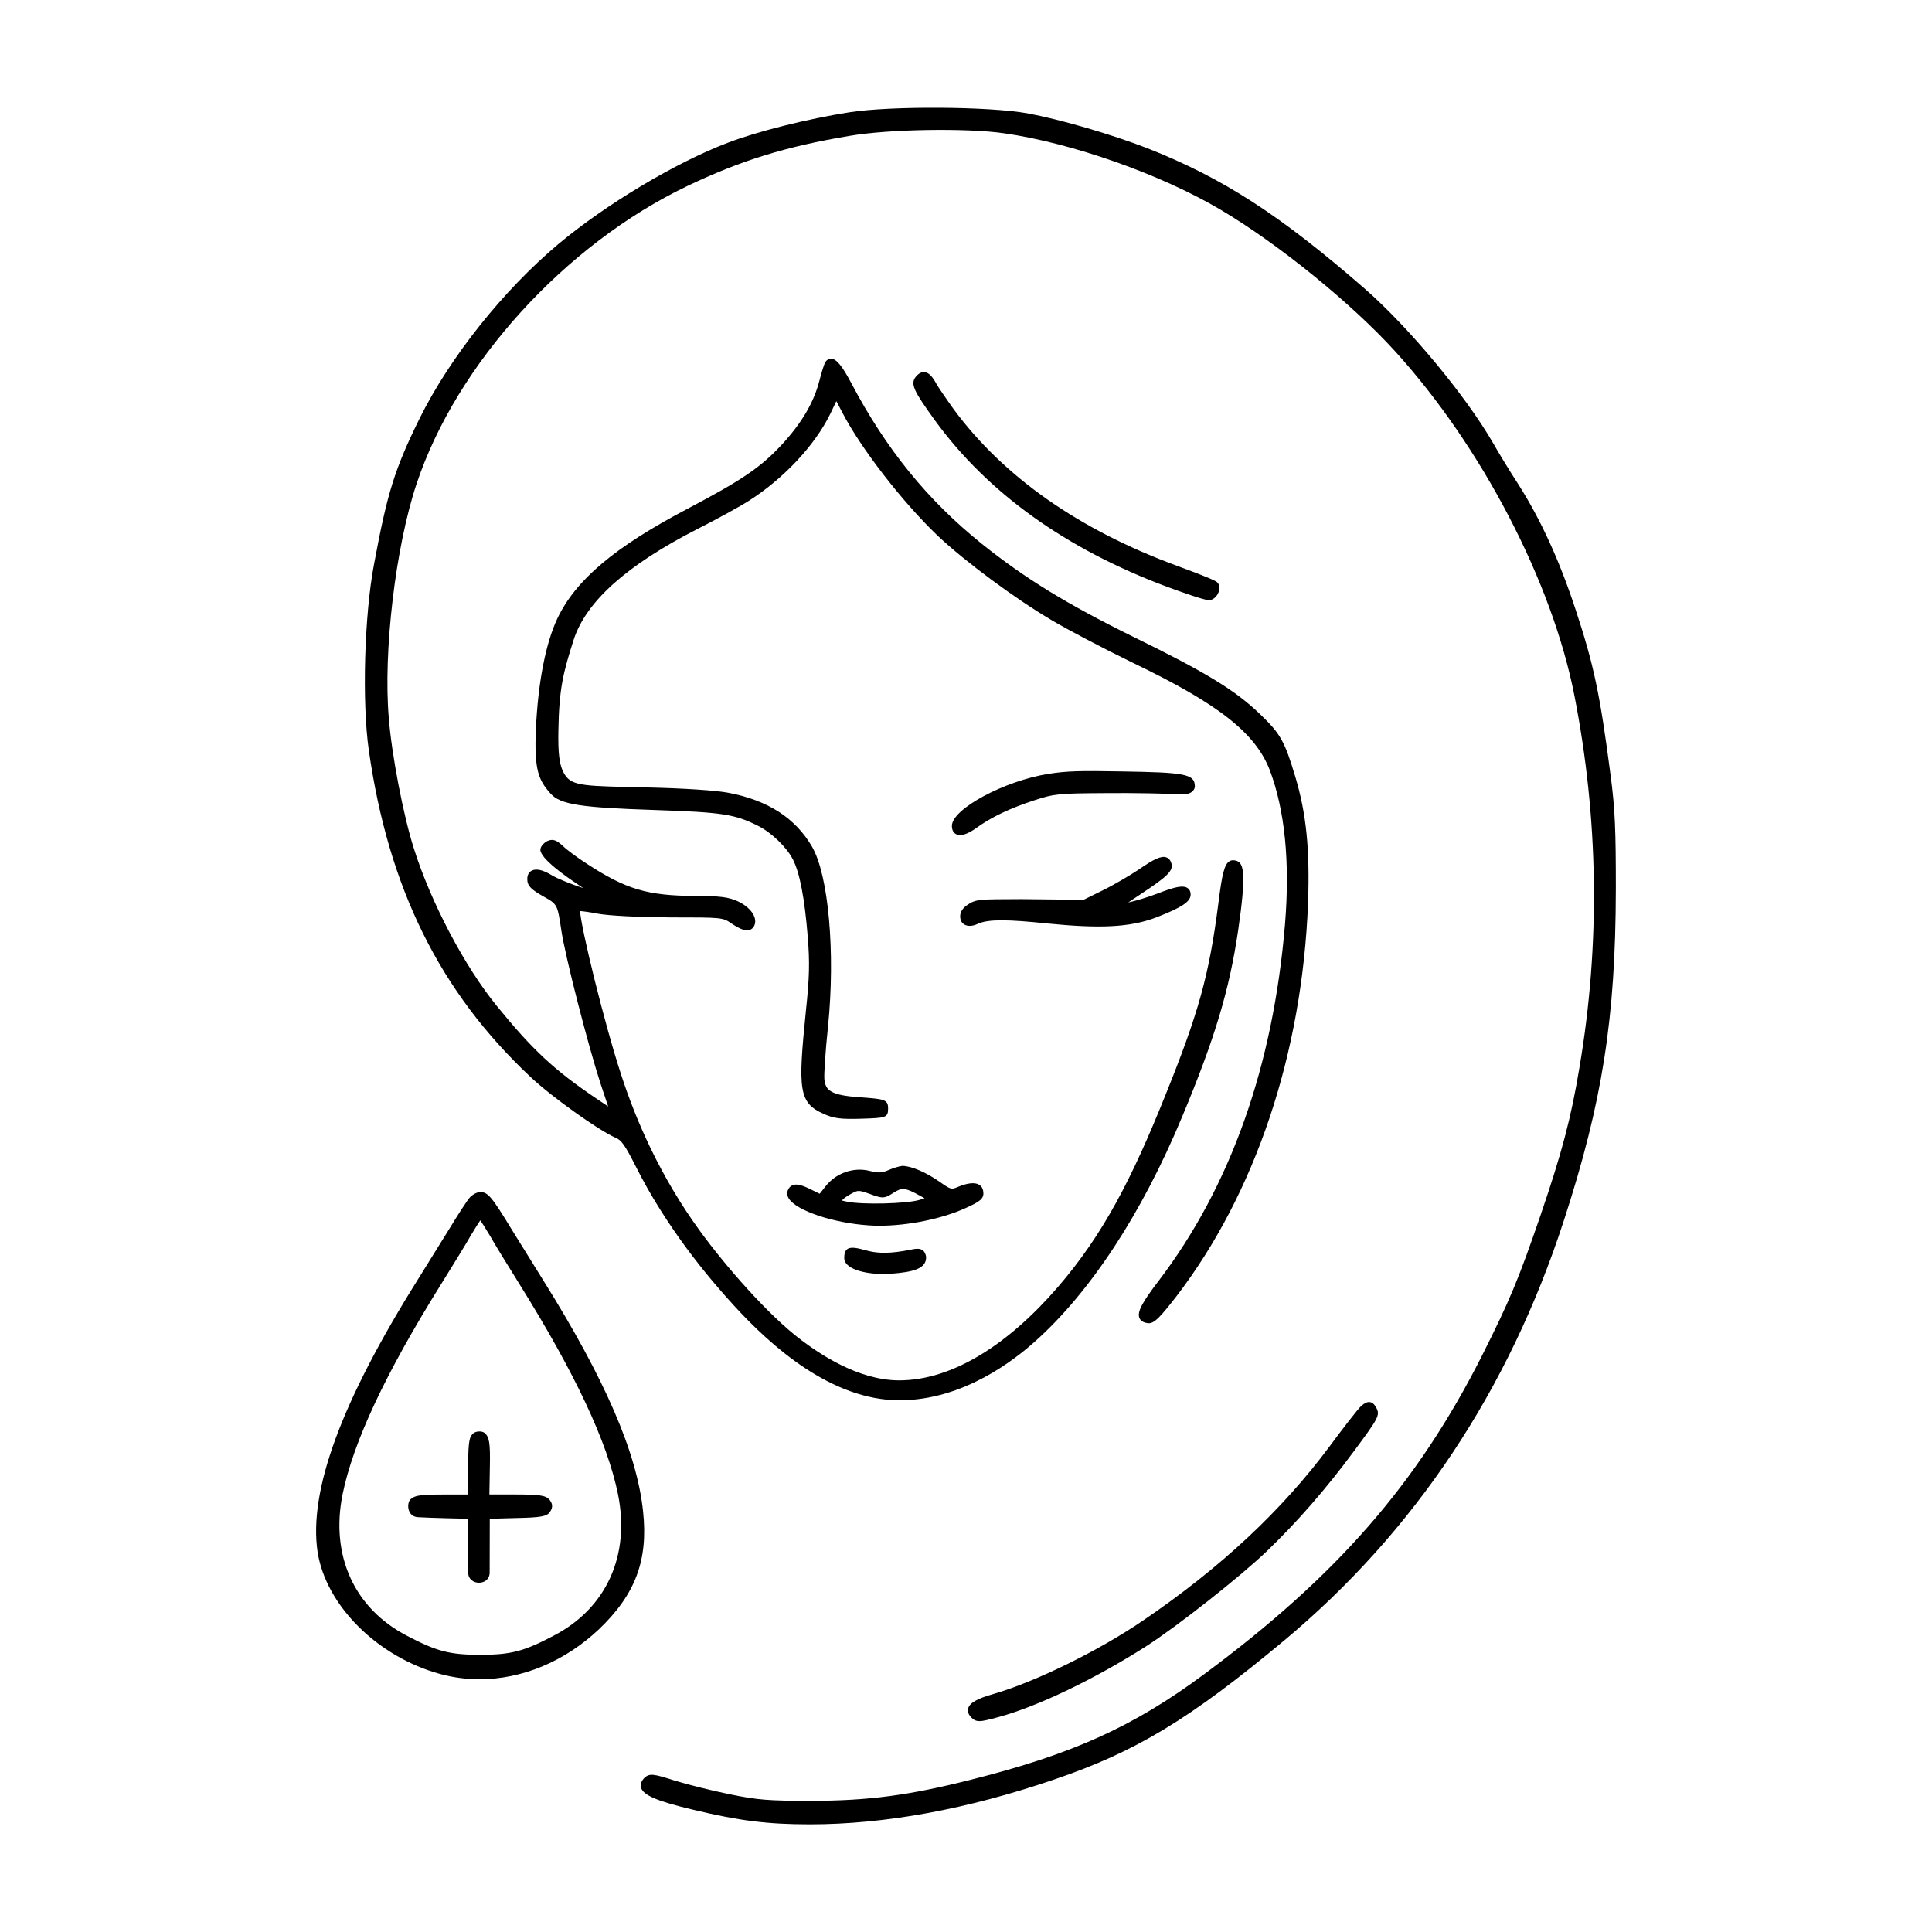 <?xml version="1.0" encoding="UTF-8"?>
<!-- Uploaded to: SVG Find, www.svgfind.com, Generator: SVG Find Mixer Tools -->
<svg fill="#000000" width="800px" height="800px" version="1.1" viewBox="144 144 512 512" xmlns="http://www.w3.org/2000/svg">
 <path d="m572.21 379.75c-0.07 34.133-3.551 56.281-13.793 87.77-14.582 44.914-39.504 82.332-74.074 111.21-25.078 20.898-39.336 29.512-61.027 36.879-23.027 7.871-44.805 11.859-64.711 11.859-11.199 0-18.688-0.938-30.812-3.848-9.551-2.246-13.324-3.84-13.914-5.875-0.25-0.855 0.055-1.734 0.91-2.609 1.352-1.254 2.519-1.023 7.926 0.711 3.387 1.059 9.992 2.699 14.715 3.664 7.359 1.5 10.16 1.723 21.387 1.723 15.242 0 25.973-1.41 42.535-5.602 26.922-6.766 43.105-14.098 61.836-28.008 35.082-26.008 56.371-50.406 73.48-84.211 7.477-14.883 9.656-20.121 15.586-37.348 5.688-16.652 8.098-25.805 10.316-39.191 5.523-32.586 5.078-65.707-1.32-98.449-5.898-30.203-24.562-66.055-47.539-91.336-11.562-12.73-31.004-28.504-46.23-37.504-15.797-9.371-39.395-17.699-57.363-20.262-9.965-1.449-30.66-1.102-41.031 0.691-16.762 2.797-28.805 6.519-42.941 13.281-32.41 15.48-61.258 47.238-71.781 79.023-5.551 16.66-8.836 44.441-7.332 61.945 0.766 9.766 3.871 25.922 6.637 34.566 4.469 14.227 13.496 31.379 21.957 41.711 9.508 11.699 15.164 16.969 26.305 24.512l3.234 2.172-2.012-6.027c-3.422-10.551-9.34-33.668-10.383-40.559-1.047-6.996-1.047-6.996-4.711-9.043-3.231-1.832-4.328-2.785-4.328-4.613 0-1.32 0.609-1.934 1.125-2.215 1.184-0.68 3.062-0.242 5.445 1.223 1.566 0.945 5.5 2.481 8.262 3.367-0.465-0.328-1.008-0.699-1.637-1.117-2.922-1.941-9.719-6.695-9.719-9.039 0-0.855 0.848-1.742 1.688-2.242 1.602-0.805 2.609-0.281 4.231 1.195 1.008 1.012 3.848 3.117 6.359 4.727 10.418 6.812 16.066 8.488 28.773 8.559 6.488 0 8.797 0.289 11.215 1.387 3.387 1.578 5.269 4.223 4.492 6.301-0.324 0.848-0.883 1.18-1.289 1.316-1.078 0.348-2.519-0.168-4.836-1.715-2.297-1.594-2.449-1.605-16.113-1.605-9.035-0.074-16.246-0.441-19.305-0.988-2.144-0.418-3.875-0.641-4.695-0.699 0.16 4.144 6.43 29.816 10.898 43.414 3.879 11.977 10.297 26.875 20.945 41.473 6.863 9.41 18.102 22.285 26.773 28.805 4.691 3.535 15.008 10.68 25.953 10.68 14.141 0 29.008-9.602 42.062-24.742 11.965-13.879 19.566-28.617 28.457-50.766 8.855-21.941 11.617-31.91 14.055-50.809 0.992-8.055 1.633-10.473 2.977-11.27 0.574-0.332 1.234-0.336 2.012-0.031 1.805 0.711 2.387 3.848 0.262 18.383-2.324 15.785-6.191 28.66-14.781 49.227-10.762 25.926-24.5 46.742-39.137 59.773-5.129 4.566-18.715 15.512-35.82 15.512-18.055 0-34.012-14.328-43.816-25.027-6.977-7.613-17.945-20.73-26.117-37.012-2.75-5.441-3.777-6.914-5.231-7.488-4.492-1.926-17.199-11.008-22.676-16.203-24.012-22.535-37.613-50.047-42.812-86.578-1.824-12.785-1.176-35.82 1.395-49.297 3.543-19.008 5.457-25.145 12.082-38.605 8.039-16.211 22.141-33.926 36.805-46.234 12.574-10.52 31-21.539 44.812-26.797 7.871-3.023 21.156-6.352 32.32-8.098 10.891-1.707 36.891-1.562 47.137 0.281 8.707 1.617 22.027 5.492 31.676 9.211 20.156 7.949 35.266 17.715 57.746 37.297 11.754 10.293 26.684 28.258 33.988 40.898 1.27 2.258 4.242 7.164 6.648 10.867 5.969 9.375 10.953 20.273 15.227 33.312 4.801 14.547 6.434 22.262 9.203 43.488 1.262 9.402 1.441 14.984 1.441 30.648zm-121.26 103.82c-4.367 5.715-5.633 8.16-4.992 9.715 0.453 1.113 1.734 1.293 2.125 1.352 0.121 0.023 0.246 0.035 0.367 0.035 1.527 0 3.148-1.777 7.246-7.047 21-27.371 33.414-64.434 34.953-104.36 0.488-14.242-0.453-23.602-3.367-33.379-2.816-9.426-3.945-11.441-9.297-16.574-6.539-6.332-14.344-11.105-33.398-20.426-17.945-8.836-28.918-15.574-40.5-24.852-14.293-11.516-25.227-24.973-34.398-42.34-2.449-4.664-4.016-6.59-5.422-6.641-0.387 0.016-1.062 0.137-1.582 0.961l-0.035 0.059c-0.242 0.492-0.957 2.637-1.512 4.871-1.492 5.75-4.637 11.098-9.895 16.836-5.723 6.137-10.414 9.332-25.086 17.074-19.281 10.125-29.578 18.809-34.441 29.035-3.109 6.574-5.133 16.988-5.699 29.328-0.492 11.023 0.77 13.586 3.918 17.121 2.602 2.91 8.23 3.68 27.301 4.309 18.332 0.625 21.438 1.102 27.688 4.223 3.516 1.762 7.547 5.644 9.18 8.848 1.82 3.5 3.113 10.184 3.949 20.418 0.562 6.906 0.469 10.809-0.488 19.863-2.102 20.762-1.945 24.309 4.816 27.227 2.519 1.152 4.449 1.414 9.812 1.246 6.488-0.207 7.164-0.23 7.164-2.695 0-2.422-0.961-2.5-7.238-2.977-7.969-0.508-9.371-1.828-9.648-4.812-0.121-1.16 0.246-7.203 0.973-14.02 1.965-19.629 0.125-40.109-4.266-47.625-4.438-7.586-11.672-12.246-22.117-14.246-3.375-0.641-11.742-1.188-21.305-1.406-16.438-0.402-20.102-0.215-22.094-3.422-1.547-2.492-1.777-5.981-1.684-11.613 0.18-11.32 1.324-15.516 4.051-24.121 3.32-10.168 14.062-19.773 32.828-29.363 5.246-2.656 11.352-6.012 13.613-7.465 9.199-5.856 17.445-14.652 21.531-22.965l1.641-3.438 1.449 2.762c4.898 9.574 16.133 24.098 25.582 33.066 7.219 6.785 20.34 16.5 29.859 22.117 4.266 2.551 14.078 7.703 21.875 11.492 22.5 10.812 32.285 18.496 36.094 28.344 4.012 10.652 5.371 24.328 4.055 40.656-3.125 37.773-14.434 69.688-33.605 94.832zm2.215-184.11c3.715 1.387 10.031 3.594 11.176 3.594 1.215 0 2.168-1.043 2.57-2.07 0.418-1.059 0.266-2.098-0.316-2.629-0.16-0.203-0.539-0.676-10.469-4.332-26.062-9.562-46.023-23.523-59.32-41.473-2.328-3.254-4.246-6.082-4.672-6.867-1.078-2-2.035-2.949-3.117-3.059-0.801-0.086-1.566 0.324-2.297 1.199l-0.004 0.004c-1.578 1.949-0.465 3.91 4.977 11.477 13.992 19.266 34.672 34.125 61.473 44.156zm7.481 52.922c0-3.356-2.941-3.672-19.496-3.949-11.082-0.203-14.516-0.105-19.277 0.645-11.645 1.832-25.609 9.297-25.609 13.793 0 1.34 0.605 1.93 1.109 2.195 0.301 0.156 0.656 0.238 1.047 0.238 1.078 0 2.473-0.59 4.117-1.742 4.172-3.019 8.828-5.25 15.559-7.473 5.379-1.75 6.262-1.832 18.879-1.906 7.055-0.086 16.949 0.125 19.664 0.316 3.449 0.246 4.008-1.438 4.008-2.117zm-39.137 36.344c13.609 1.344 21.758 1.137 28.922-1.605 6.801-2.641 9.098-4.172 9.098-6.051 0-0.969-0.434-1.465-0.801-1.719-1.133-0.785-3.234-0.402-7.734 1.359-2.848 1.098-6.277 2.109-8.012 2.457l3.356-2.238c6.977-4.606 8.879-6.266 8.004-8.387-0.25-0.699-0.684-1.148-1.285-1.34-1.309-0.438-3.258 0.441-7.215 3.195-2.352 1.57-6.707 4.144-9.633 5.57l-5.055 2.492-16.367-0.176c-11.164 0.066-12.133-0.117-14.621 1.676-2.144 1.547-1.906 3.5-1.285 4.414 0.367 0.543 1.082 0.996 2.117 0.996 0.613 0 1.336-0.16 2.156-0.555 2.793-1.289 8.211-1.133 18.355-0.09zm-21.609 75.422c-6.297 2.875-15.285 4.684-22.824 4.684-1.02 0-2.012-0.035-2.969-0.105-9.359-0.645-19-3.883-21.039-7.07-0.586-0.91-0.492-1.668-0.312-2.144 0.258-0.707 0.691-1.184 1.289-1.422 1.055-0.43 2.519-0.066 5.039 1.219l2.144 1.047 1.43-1.809c2.75-3.652 7.535-5.359 11.898-4.227 2.231 0.574 3.199 0.523 4.922-0.238 1.273-0.57 2.875-1.02 3.621-1.109h0.004c2.359 0 6.266 1.672 9.824 4.16 3.113 2.168 3.176 2.141 4.836 1.449 2.613-1.098 4.527-1.309 5.688-0.629 0.637 0.371 1.023 0.992 1.113 1.793 0.32 1.949-0.949 2.715-4.664 4.402zm-12-3.219c-4.133-2.301-4.852-2.242-7.082-0.852-2.484 1.633-2.938 1.559-6.281 0.344-2.941-1.062-3.176-1.023-4.731-0.18-1.102 0.551-2.297 1.387-2.68 1.879-0.012 0.012-0.016 0.02-0.023 0.031 0.422 0.121 1.098 0.246 1.367 0.297 3.996 0.855 15.844 0.562 19.23-0.469l1.32-0.43zm-85.18 114.85c-9.152 8.613-20.453 13.238-31.629 13.238-3.508 0-7.008-0.457-10.422-1.387-16.621-4.539-30.289-18.152-32.504-32.355-2.398-16.219 6.273-39.785 26.504-72.074 1.309-2.121 3.332-5.367 5.269-8.488l2.926-4.711c2.359-3.906 4.938-7.871 5.633-8.652 0.613-0.691 1.855-1.438 2.785-1.438 2.023 0 3.047 1.23 8.43 10.09l2.766 4.449c1.988 3.199 4.082 6.566 5.426 8.746 16.473 26.34 24.895 45.82 26.512 61.312 1.395 12.938-1.992 21.996-11.695 31.27zm5.059-35.762c-2.805-13.816-11.34-32.023-26.094-55.672-2.922-4.699-6.469-10.422-7.93-13.008-1.195-2-2.012-3.266-2.473-3.934-0.465 0.672-1.281 1.941-2.473 3.945-1.43 2.519-4.988 8.273-7.93 13-14.75 23.645-23.285 41.855-26.094 55.676-3.266 16.211 3.102 30.215 17.043 37.457 7.898 4.156 11.355 5.055 19.445 5.055 8.098 0 11.547-0.898 19.445-5.055 13.957-7.246 20.328-21.246 17.059-37.465zm-27.285 0.031h-6.801l0.121-7.074c0.152-6.68-0.168-8.102-1.316-9.168-0.77-0.711-2.535-0.539-3.141 0.117-0.762 0.828-1.289 1.047-1.289 8.621v7.508h-5.637c-6.383 0-8.434 0.086-9.691 1.34-0.969 0.969-0.902 4.488 2 4.676 3.199 0.207 13.281 0.418 13.281 0.418s0.055 10.16 0.055 14.254c0 3.566 5.688 3.629 5.688 0 0-4.566 0.031-14.254 0.031-14.254l6.992-0.191c6.402-0.141 8.254-0.379 9.02-1.727 0.727-1.082 0.672-2.074-0.191-3.129-1.016-1.207-2.961-1.391-9.121-1.391zm93.043-64.684c-2.348-0.637-4.344-1.145-5.238-0.109-0.672 0.676-0.559 2.266-0.555 2.332 0.223 2.988 6.609 4.383 12.402 3.961 5.898-0.434 9.508-1.352 9.27-4.574 0 0-0.176-1.047-0.766-1.535-1.145-0.953-2.613-0.336-5.188 0.09-5.035 0.828-7.715 0.438-9.926-0.164zm33.77 117.55c11.176-3.246 27.855-11.441 39.656-19.488 20.535-13.98 36.699-29.078 49.422-46.16 2.922-3.949 7.582-10.078 8.473-10.777 0.707-0.559 1.465-1.094 2.297-0.891 0.797 0.168 1.266 0.883 1.617 1.559 1.012 1.934 0.43 2.812-6.176 11.707-7.269 9.805-14.727 18.359-22.797 26.145-7.117 6.832-23.977 20.113-32.215 25.371-13.633 8.672-28.539 15.816-38.898 18.641-2.559 0.684-4.066 1.09-5.129 1.09-0.902 0-1.484-0.293-2.137-0.938-0.781-0.812-1.062-1.629-0.848-2.43 0.402-1.469 2.414-2.617 6.734-3.828z"/>
</svg>